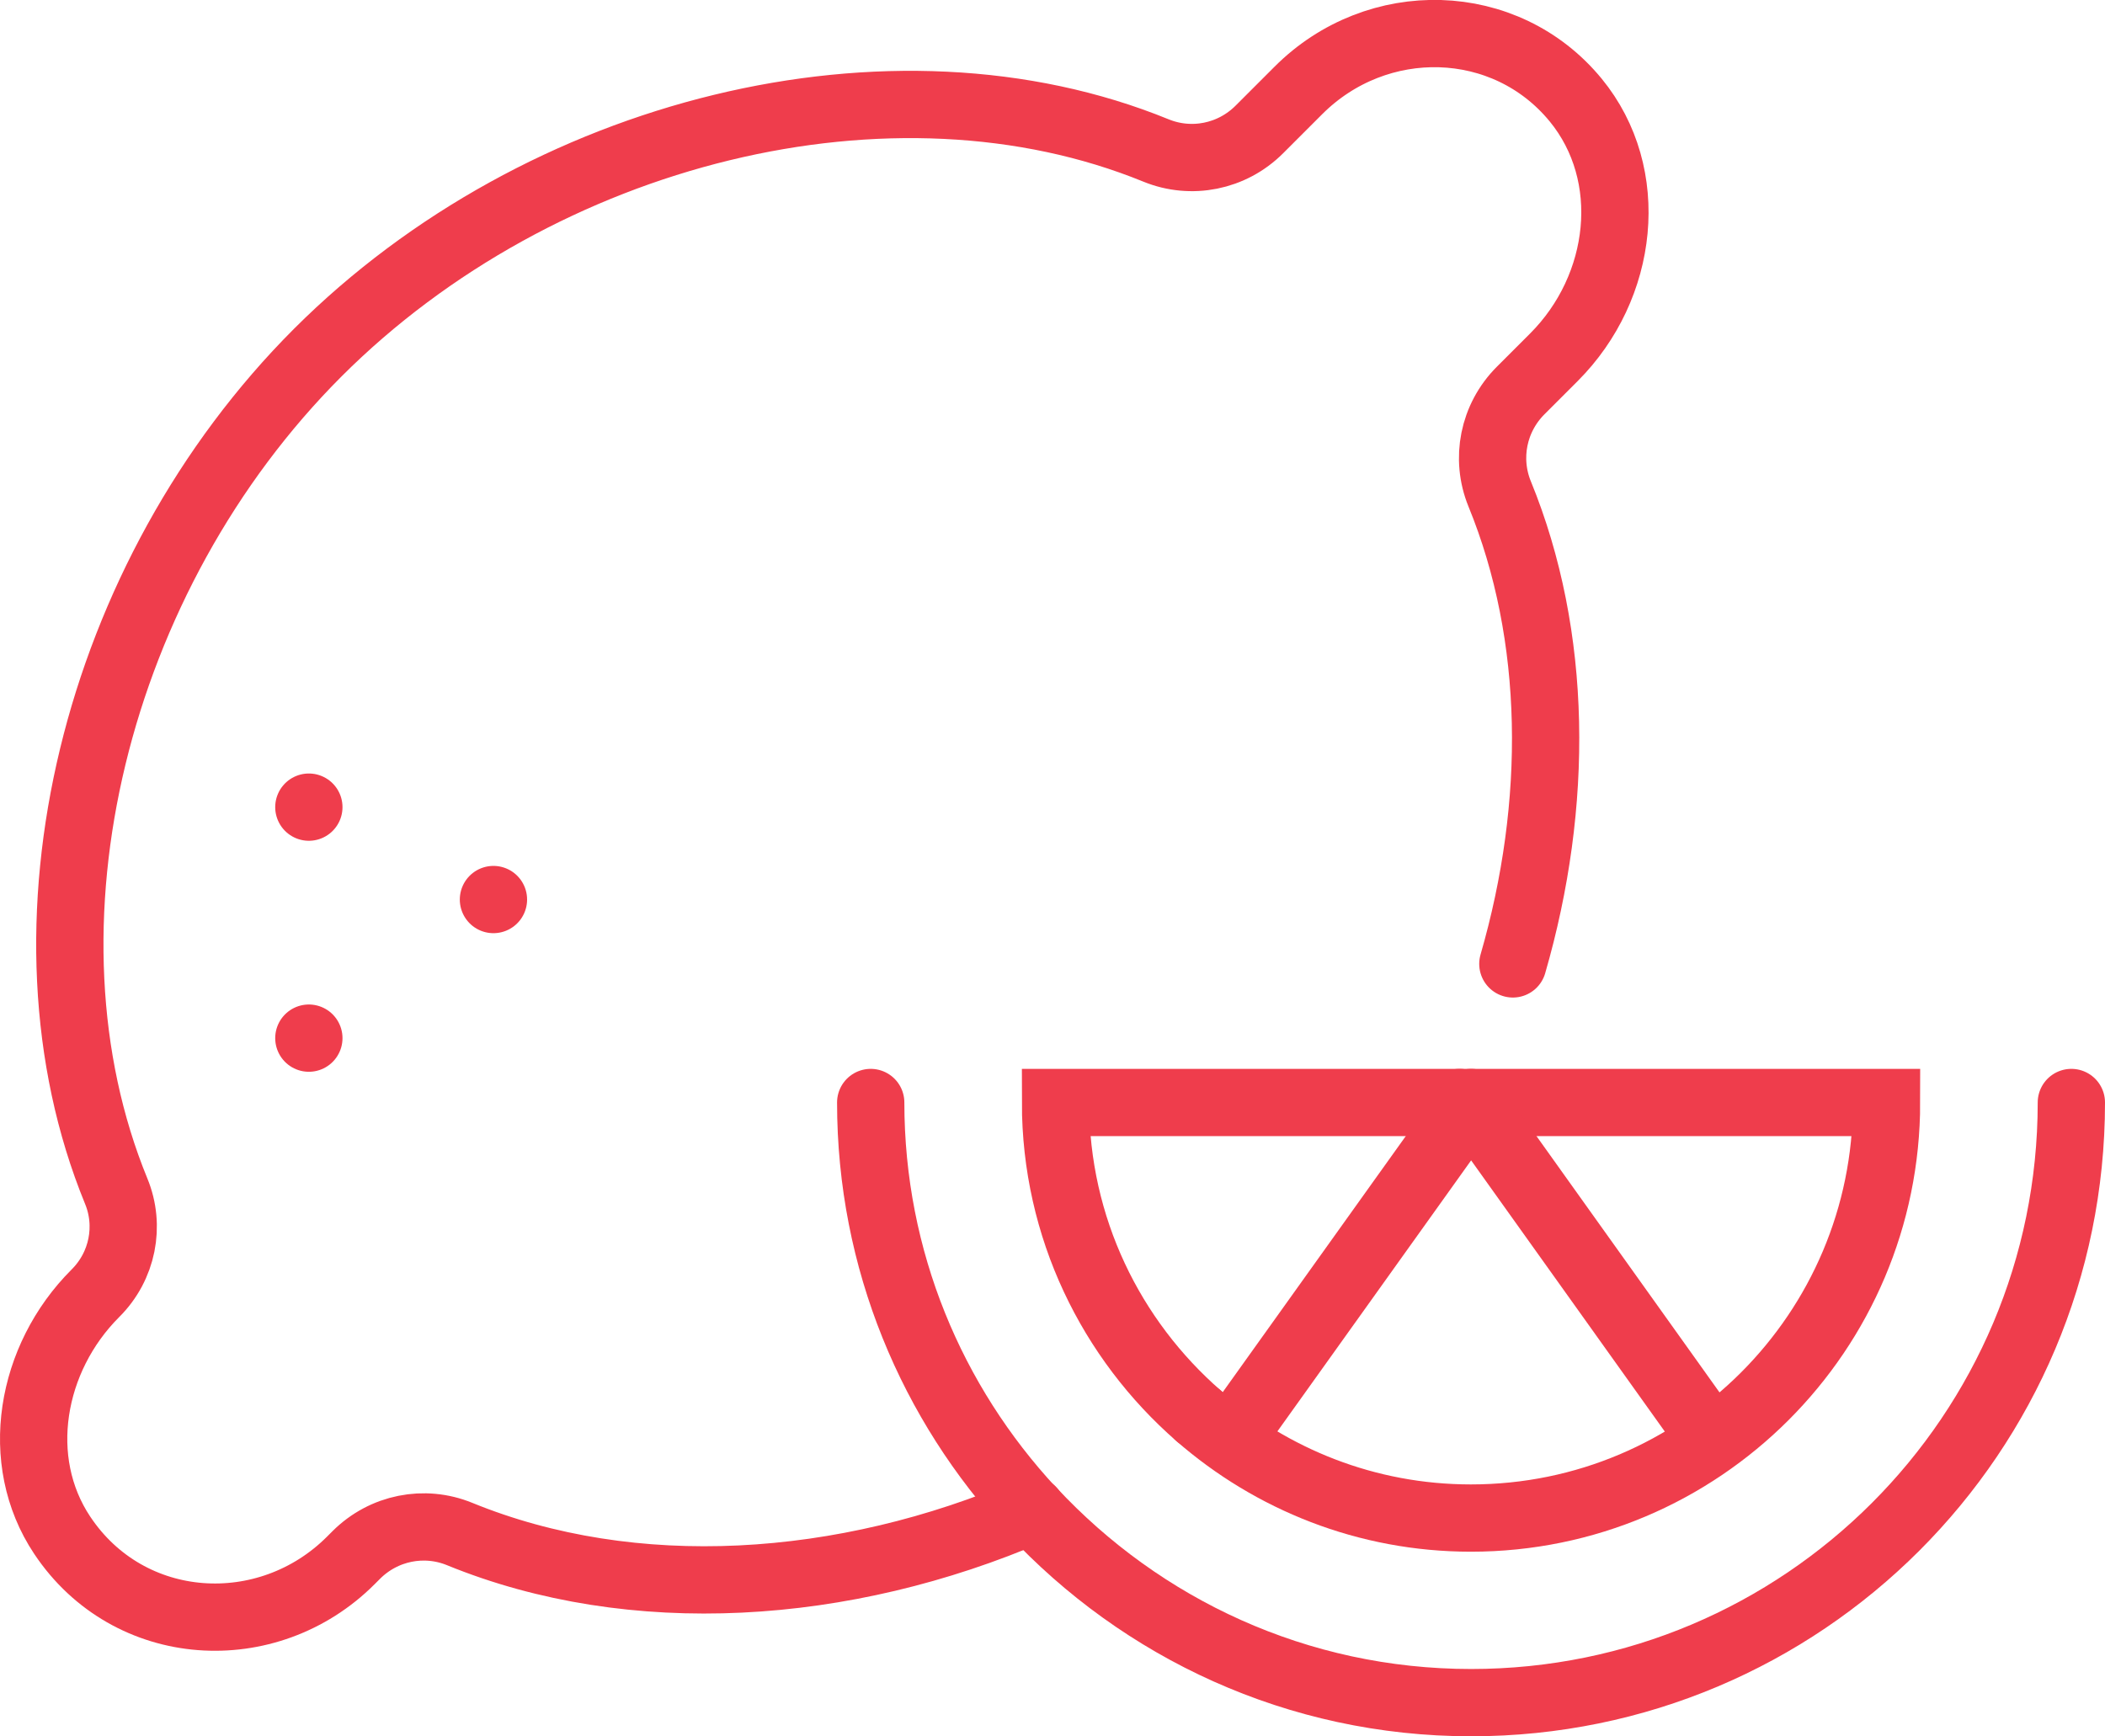 <?xml version="1.0" encoding="UTF-8"?><svg id="Layer_2" xmlns="http://www.w3.org/2000/svg" viewBox="0 0 93.85 77.42"><defs><style>.cls-1{stroke-linecap:round;stroke-miterlimit:10;}.cls-1,.cls-2{fill:none;stroke:#ef3d4c;stroke-width:3px;}.cls-2{stroke-linejoin:round;}</style></defs><g id="Layer_1-2"><g><g><path class="cls-1" d="m67.45,42.98c2.06-7.12,2.01-14.61-.59-20.96-.64-1.57-.29-3.38.94-4.61l1.48-1.48c3.13-3.13,3.7-8.14.97-11.47-3.13-3.81-8.85-3.94-12.36-.43l-1.74,1.74c-1.23,1.23-3.04,1.58-4.61.94-11.75-4.8-27.42-.93-37.37,9.01C4.22,25.67.36,41.35,5.18,53.11c.64,1.55.29,3.35-.93,4.56h0c-2.9,2.9-3.69,7.46-1.48,10.78,2.98,4.48,9.17,4.83,12.87,1.13l.24-.24c1.23-1.23,3.04-1.58,4.61-.94,7.73,3.16,17.14,2.55,25.51-1.06"/><path class="cls-1" d="m92.35,49.16c0,14.78-11.98,26.76-26.76,26.76-7.75,0-14.7-3.31-19.59-8.57"/><path class="cls-1" d="m38.82,49.16c0,7.03,2.73,13.41,7.17,18.19"/><path class="cls-1" d="m53.44,63.13c-3.9-3.4-6.38-8.39-6.38-13.97h18.02"/><path class="cls-1" d="m53.44,63.13c3.25,2.83,7.49,4.56,12.14,4.56,10.23,0,18.53-8.3,18.53-18.53h-19.04"/></g><polyline class="cls-2" points="55.29 63.57 65.59 49.16 75.88 63.57"/><g><line class="cls-1" x1="13.77" y1="46.29" x2="13.77" y2="46.29"/><line class="cls-1" x1="13.77" y1="35.99" x2="13.77" y2="35.99"/><line class="cls-1" x1="22" y1="40.11" x2="22" y2="40.11"/></g></g></g></svg>
